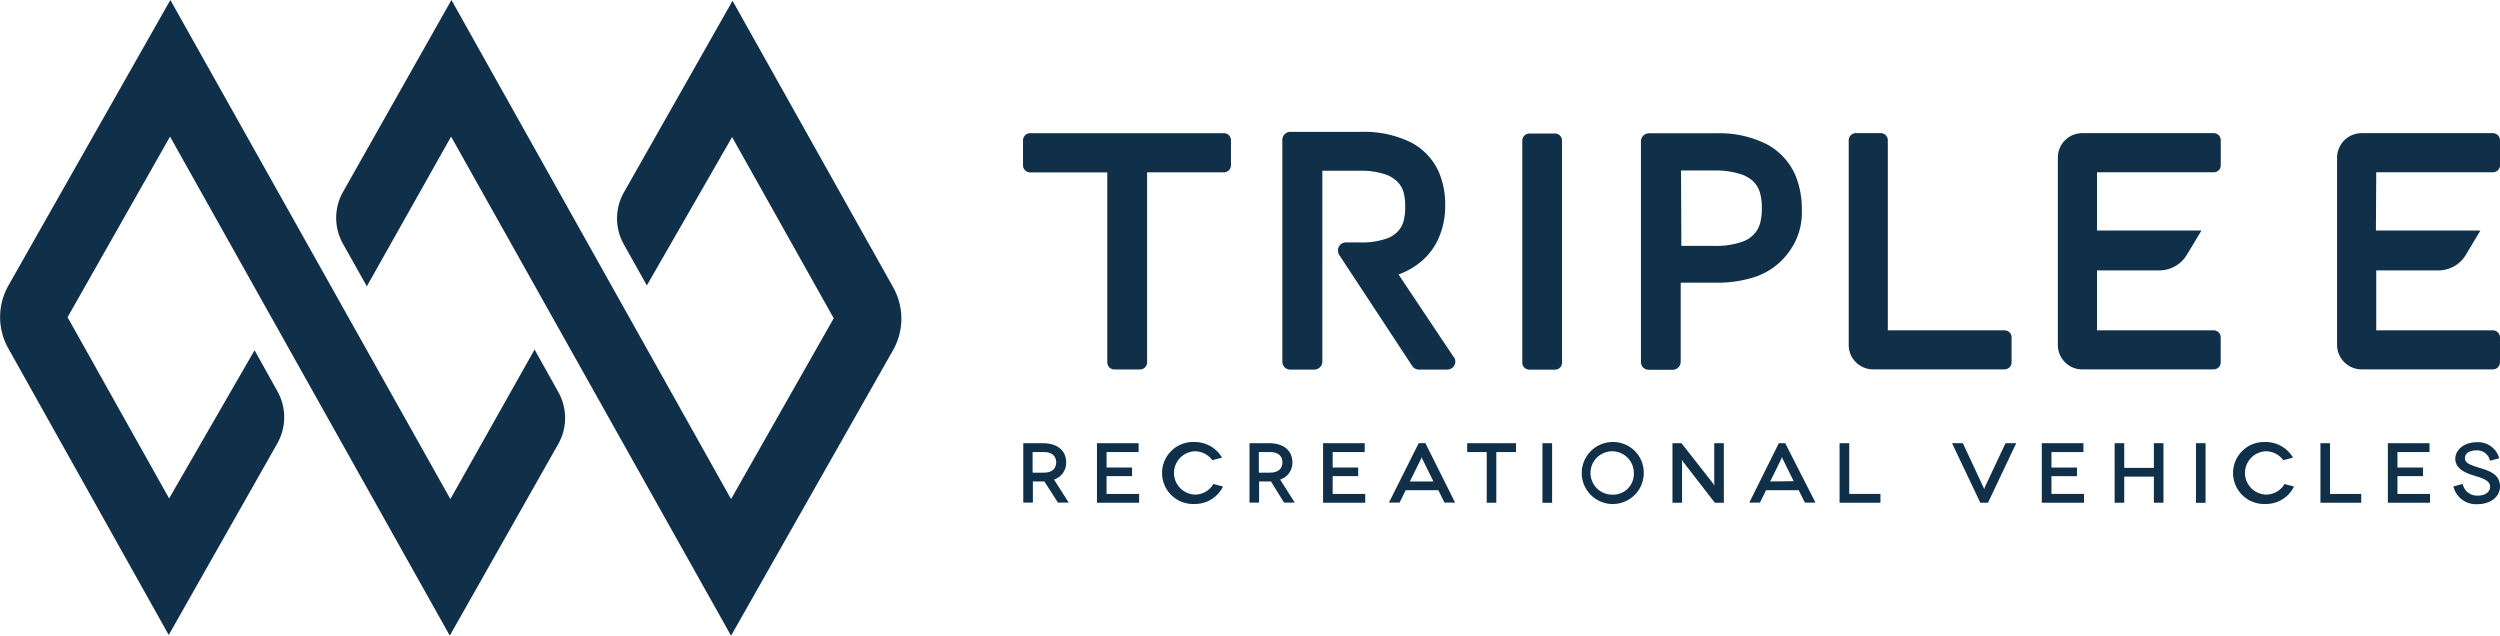 <svg viewBox="0 0 383.01 97.39" xmlns="http://www.w3.org/2000/svg"><g fill="#102f49"><path d="m321.27 26.39h17.88a1.08 1.08 0 0 0 .77-.31 1.06 1.06 0 0 0 .31-.75v-3.85a1.08 1.08 0 0 0 -1.08-1.08h-20.15a3.74 3.74 0 0 0 -3.73 3.73v28.73a3.73 3.73 0 0 0 1.09 2.63 3.67 3.67 0 0 0 2.6 1.1h20.18a1.09 1.09 0 0 0 .77-.32 1.08 1.08 0 0 0 .31-.76v-3.82a1.07 1.07 0 0 0 -.31-.76 1.09 1.09 0 0 0 -.77-.32h-17.87v-9.18h9.58a4.94 4.94 0 0 0 4.15-2.34l2.27-3.77h-16z"/><path d="m163.34 70.83c0-1.79-1.34-2.93-3.57-2.93h-3v9.1h1.47v-3.24h1.76l2.08 3.24h1.65l-2.25-3.53a2.7 2.7 0 0 0 1.86-2.64zm-3.4 1.58h-1.74v-3.15h1.74c1.22 0 1.87.63 1.87 1.57s-.61 1.58-1.87 1.58z"/><path d="m169.53 72.95h3.91v-1.32h-3.91v-2.37h4.91v-1.36h-6.38v9.12h6.46v-1.35h-4.99z"/><path d="m183 75.77a3.32 3.32 0 0 1 0-6.63 3.28 3.28 0 0 1 2.72 1.36l1.5-.39a4.83 4.83 0 0 0 -4.22-2.39 4.75 4.75 0 1 0 0 9.49 4.78 4.78 0 0 0 4.37-2.67l-1.48-.39a3.25 3.25 0 0 1 -2.89 1.62z"/><path d="m198 70.83c0-1.79-1.34-2.93-3.57-2.93h-3v9.1h1.47v-3.24h1.82l2 3.24h1.64l-2.24-3.53a2.7 2.7 0 0 0 1.88-2.64zm-3.4 1.58h-1.74v-3.15h1.74c1.22 0 1.87.63 1.87 1.57s-.63 1.58-1.89 1.58z"/><path d="m204.17 72.95h3.91v-1.32h-3.91v-2.37h4.91v-1.36h-6.38v9.12h6.46v-1.35h-4.99z"/><path d="m217.35 67.9-4.56 9.1h1.63l.94-1.9h5l.94 1.9h1.63l-4.56-9.12zm-1.35 5.86 1.7-3.44.1-.28.11.28 1.7 3.44z"/><path d="m224.78 69.26h2.99v7.76h1.47v-7.76h3.02v-1.36h-7.48z"/><path d="m236.31 67.9h1.48v9.13h-1.48z"/><path d="m247 67.72a4.75 4.75 0 1 0 4.83 4.74 4.69 4.69 0 0 0 -4.83-4.74zm0 8.06a3.32 3.32 0 1 1 3.31-3.32 3.17 3.17 0 0 1 -3.31 3.32z"/><path d="m262.63 74.06.02.38-.17-.33-4.87-6.21h-1.38v9.12h1.47v-6.21l-.03-.36.19.3 4.86 6.27h1.38v-9.12h-1.47z"/><path d="m272.52 67.9-4.52 9.1h1.63l.94-1.9h5l.94 1.9h1.63l-4.64-9.1zm-1.32 5.86 1.7-3.44.1-.32.1.28 1.7 3.44z"/><path d="m283.31 67.9h-1.48v9.12h6.26v-1.35h-4.78z"/><path d="m304.09 74.63-.1.31-.13-.31-3.14-6.73h-1.66l4.33 9.12h1.18l4.32-9.12h-1.64z"/><path d="m314.29 72.95h3.91v-1.32h-3.91v-2.37h4.9v-1.36h-6.38v9.12h6.47v-1.35h-4.99z"/><path d="m329.98 71.68h-4.54v-3.78h-1.47v9.12h1.47v-4h4.54v4h1.47v-9.12h-1.47z"/><path d="m336.43 67.9h1.47v9.13h-1.47z"/><path d="m347.08 75.77a3.32 3.32 0 0 1 0-6.63 3.28 3.28 0 0 1 2.72 1.36l1.5-.39a4.84 4.84 0 0 0 -4.22-2.39 4.75 4.75 0 1 0 0 9.49 4.77 4.77 0 0 0 4.37-2.67l-1.45-.39a3.28 3.28 0 0 1 -2.92 1.62z"/><path d="m356.97 67.9h-1.47v9.12h6.25v-1.35h-4.78z"/><path d="m367.3 72.95h3.92v-1.32h-3.92v-2.37h4.91v-1.36h-6.38v9.12h6.46v-1.35h-4.99z"/><path d="m380 71.72c-1.22-.4-2.36-.67-2.36-1.5s.76-1.22 1.78-1.22a2 2 0 0 1 2.06 1.59l1.41-.38a3.34 3.34 0 0 0 -3.41-2.46c-1.93 0-3.32 1.13-3.32 2.55s1.42 2.08 2.52 2.45c1.3.42 2.82.74 2.82 1.82 0 .77-.73 1.36-1.88 1.36a2.22 2.22 0 0 1 -2.32-1.79l-1.43.39a3.55 3.55 0 0 0 3.67 2.71c2.08 0 3.47-1.16 3.47-2.73-.01-1.86-1.66-2.37-3.01-2.79z"/><path d="m364.05 26.39h17.87a1.06 1.06 0 0 0 .77-.31 1.11 1.11 0 0 0 .32-.75v-3.85a1.16 1.16 0 0 0 -.32-.76 1.07 1.07 0 0 0 -.77-.32h-20.14a3.76 3.76 0 0 0 -3.73 3.73v28.73a3.76 3.76 0 0 0 3.69 3.73h20.18a1.07 1.07 0 0 0 .77-.32 1.14 1.14 0 0 0 .32-.76v-3.82a1.12 1.12 0 0 0 -.32-.76 1.07 1.07 0 0 0 -.77-.32h-17.87v-9.18h9.57a4.92 4.92 0 0 0 4.13-2.34l2.25-3.77h-16z"/><path d="m188.27 20.72a1.07 1.07 0 0 0 -.77-.31h-29.69a1 1 0 0 0 -.76.32 1.09 1.09 0 0 0 -.32.76v3.84a1.07 1.07 0 0 0 .32.76 1.14 1.14 0 0 0 .76.32h11.83v29.11a1.1 1.1 0 0 0 .31.76 1.09 1.09 0 0 0 .77.32h3.94a1.07 1.07 0 0 0 .76-.32 1.07 1.07 0 0 0 .32-.76v-29.12h11.76a1.08 1.08 0 0 0 .77-.32 1.11 1.11 0 0 0 .32-.76v-3.84a1.09 1.09 0 0 0 -.32-.76z"/><path d="m275.21 27.22a9.81 9.81 0 0 0 -4.51-5.11 16.05 16.05 0 0 0 -7.7-1.69h-10.37a1.23 1.23 0 0 0 -.87.36 1.26 1.26 0 0 0 -.36.87v33.82a1.26 1.26 0 0 0 .32.82 1.24 1.24 0 0 0 .87.36h3.68a1.19 1.19 0 0 0 .87-.37 1.23 1.23 0 0 0 .35-.85v-12.12h5.51a18.32 18.32 0 0 0 5.43-.75 10.49 10.49 0 0 0 5.67-4 10.12 10.12 0 0 0 1.95-6.34 13.75 13.75 0 0 0 -.84-5zm-17.67-1.1h5.06a12.66 12.66 0 0 1 4.11.57 5.12 5.12 0 0 1 1.71.93 3.92 3.92 0 0 1 1.2 1.86 8 8 0 0 1 .3 2.34v.07a8.36 8.36 0 0 1 -.23 2.17 4.33 4.33 0 0 1 -.59 1.35 4.23 4.23 0 0 1 -2 1.56 12 12 0 0 1 -4.51.7h-5z"/><path d="m222.75 54.76-8.49-12.71a11.32 11.32 0 0 0 3.36-1.9 9.76 9.76 0 0 0 2.66-3.39 12.16 12.16 0 0 0 1.13-5.34 12.65 12.65 0 0 0 -.87-4.81 9.4 9.4 0 0 0 -4.49-4.85 16.3 16.3 0 0 0 -7.5-1.56h-10.86a1.23 1.23 0 0 0 -.87.36 1.22 1.22 0 0 0 -.36.86v34a1.24 1.24 0 0 0 .36.86 1.21 1.21 0 0 0 .84.34h3.7a1.24 1.24 0 0 0 .87-.36 1.26 1.26 0 0 0 .36-.86v-29.24h5.71a11.81 11.81 0 0 1 3.9.54 4.81 4.81 0 0 1 1.59.88 3.68 3.68 0 0 1 1.21 1.77 8.06 8.06 0 0 1 .28 2.3 8.55 8.55 0 0 1 -.21 2.07 4 4 0 0 1 -.56 1.29 4.11 4.11 0 0 1 -1.89 1.47 11.24 11.24 0 0 1 -4.23.66h-2.2a1.23 1.23 0 0 0 -1.07.65 1.36 1.36 0 0 0 -.14.6 1.3 1.3 0 0 0 .19.66l11.18 17a1.24 1.24 0 0 0 1 .57h4.38a1.25 1.25 0 0 0 1.09-.65 1.23 1.23 0 0 0 .14-.57 1.21 1.21 0 0 0 -.19-.67z"/><path d="m239 20.78a1.07 1.07 0 0 0 -.76-.32h-3.94a1.07 1.07 0 0 0 -.76.32 1.1 1.1 0 0 0 -.32.77v34a1.07 1.07 0 0 0 .32.77 1.1 1.1 0 0 0 .76.31h3.94a1.08 1.08 0 0 0 .76-.31 1.12 1.12 0 0 0 .31-.77v-34a1.07 1.07 0 0 0 -.31-.76z"/><path d="m288.9 20.71a1.07 1.07 0 0 0 -.76-.31h-3.84a1.08 1.08 0 0 0 -1.07 1.08v31.38a3.71 3.71 0 0 0 1.09 2.63 3.76 3.76 0 0 0 2.6 1.1h20.18a1.09 1.09 0 0 0 .77-.32 1.09 1.09 0 0 0 .31-.77v-3.81a1.07 1.07 0 0 0 -.31-.76 1.09 1.09 0 0 0 -.77-.32h-17.88v-29.13a1.09 1.09 0 0 0 -.32-.77z"/><path d="m69.16 0-16.62 29.42a8.09 8.09 0 0 0 0 7.92l3.66 6.52 12.91-22.93 42.89 76.46 24.84-43.78a9.8 9.8 0 0 0 0-9.59l-24.61-43.9-16.66 29.38a8.09 8.09 0 0 0 0 7.93l3.53 6.3 13.06-22.73 15.57 27.76-15.73 27.7z"/><path d="m1.27 43.78a9.8 9.8 0 0 0 0 9.59l24.58 43.91 16.66-29.39a8.14 8.14 0 0 0 0-7.93l-3.51-6.3-13.09 22.7-15.56-27.76 15.7-27.67 42.86 76.45 16.63-29.38a8.11 8.11 0 0 0 0-7.93l-3.64-6.52-12.9 22.91-42.9-76.46z"/></g></svg>